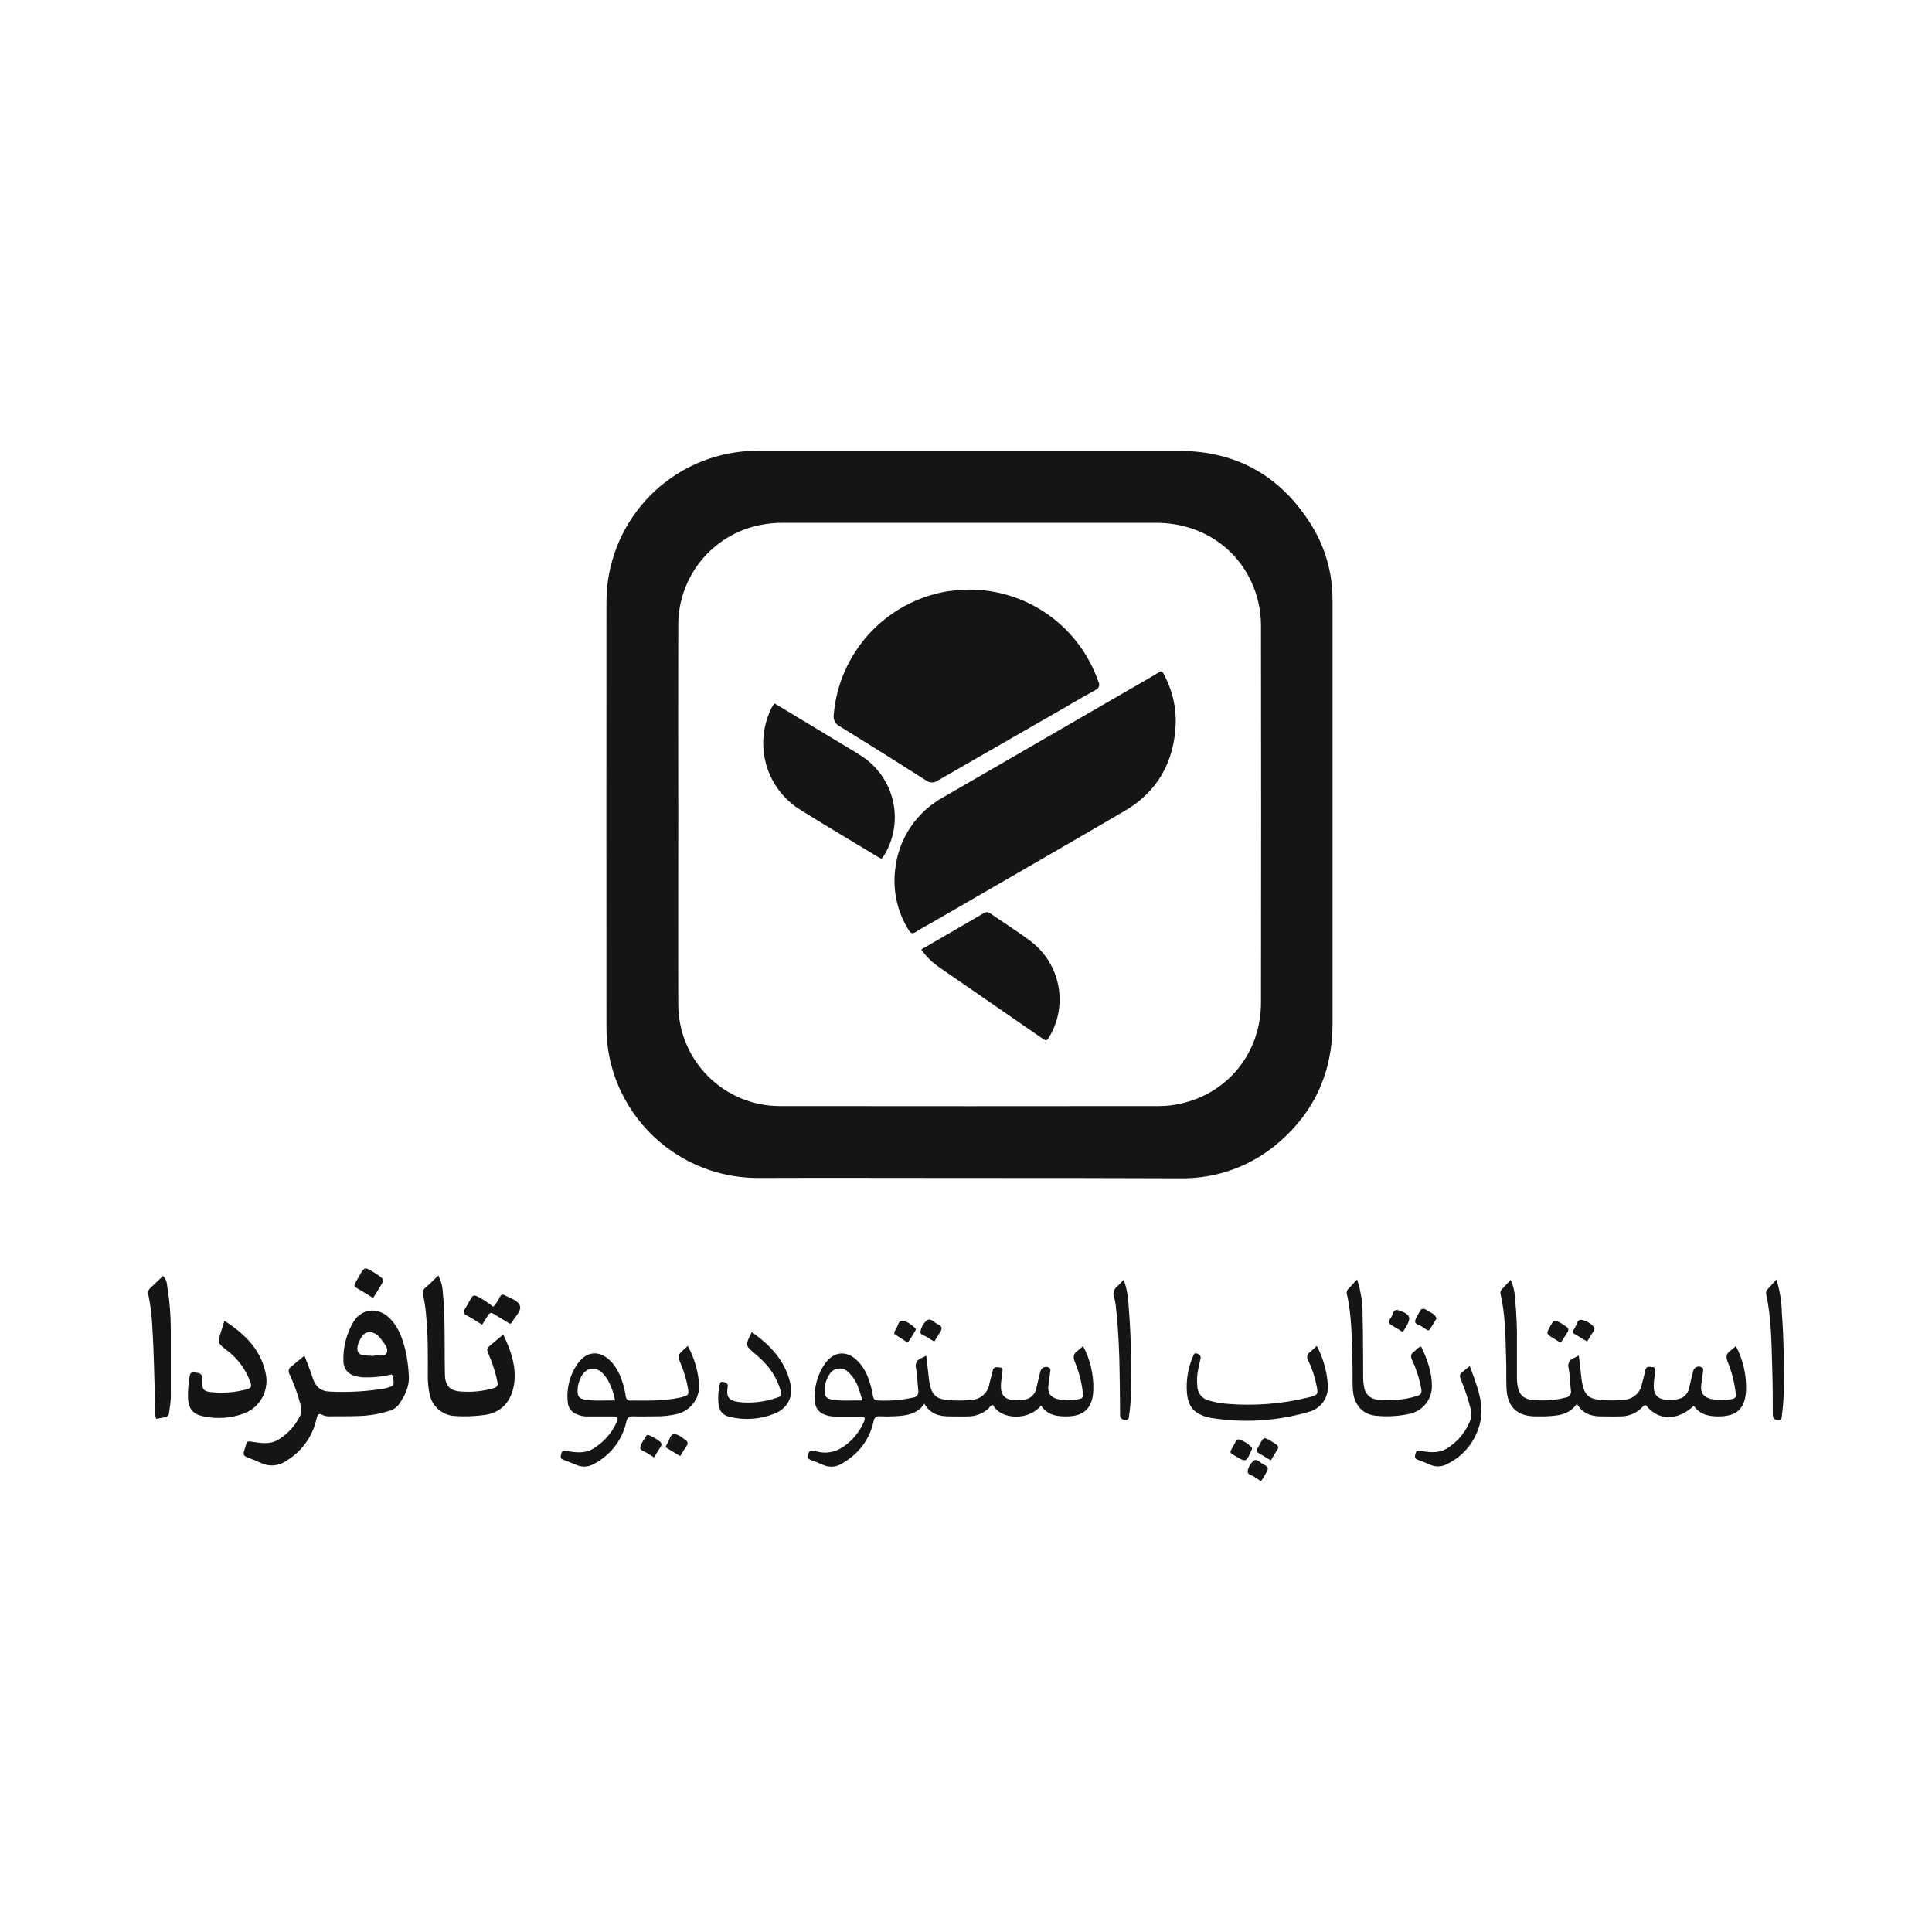 <svg width="300" height="300" viewBox="0 0 300 300" fill="none" xmlns="http://www.w3.org/2000/svg">
<g clip-path="url(#clip0_505_70)">
<path d="M150.506 182.914C139.561 182.914 128.615 182.875 117.669 182.914C112.628 182.915 107.72 181.294 103.668 178.292C99.616 175.289 96.633 171.062 95.159 166.234C94.499 164.051 94.166 161.783 94.169 159.502C94.169 137.472 94.141 115.442 94.169 93.406C94.185 87.584 96.361 81.975 100.274 77.669C104.187 73.363 109.557 70.667 115.343 70.104C116.213 70.022 117.089 70.016 117.965 70.016C139.663 70.016 161.372 70.016 183.092 70.016C192.029 70.016 198.903 73.936 203.631 81.528C205.766 84.969 206.903 88.938 206.915 92.99C206.915 94.524 206.915 96.059 206.915 97.588C206.915 118.053 206.915 138.517 206.915 158.981C206.915 166.387 204.178 172.559 198.596 177.377C194.352 181.07 188.893 183.06 183.272 182.963C172.367 182.923 161.445 182.906 150.506 182.914ZM105.323 126.454C105.323 136.321 105.29 146.188 105.323 156.021C105.343 160.192 107.008 164.185 109.955 167.131C112.903 170.077 116.893 171.736 121.057 171.748C140.704 171.77 160.348 171.77 179.988 171.748C181.093 171.748 182.194 171.626 183.272 171.386C190.737 169.742 195.794 163.449 195.805 155.665C195.831 136.217 195.831 116.768 195.805 97.32C195.815 95.785 195.613 94.255 195.203 92.776C193.222 85.759 187.076 81.188 179.529 81.182C160.239 81.182 140.945 81.182 121.648 81.182C120.422 81.17 119.199 81.288 117.998 81.533C114.399 82.256 111.165 84.212 108.852 87.066C106.538 89.919 105.29 93.491 105.323 97.166C105.301 106.92 105.301 116.681 105.323 126.449V126.454Z" fill="#171414"/>
<path d="M168.178 209.017C169.277 211.087 169.827 213.404 169.776 215.748C169.678 218.56 168.463 219.859 165.798 219.936C164.156 219.98 162.645 219.761 161.644 218.248C159.838 220.588 155.448 220.539 154.19 218.165C153.823 218.165 153.703 218.489 153.489 218.714C152.641 219.49 151.536 219.925 150.386 219.936C149.379 219.974 148.372 219.936 147.365 219.936C145.794 219.936 144.415 219.53 143.534 217.968C142.374 219.673 140.633 219.826 138.882 219.919C138.14 219.963 137.397 219.963 136.655 219.919C135.998 219.876 135.768 220.122 135.637 220.764C135.172 222.932 133.966 224.871 132.227 226.245C131.786 226.605 131.315 226.928 130.821 227.21C130.384 227.507 129.878 227.687 129.352 227.732C128.826 227.777 128.297 227.686 127.816 227.468C127.187 227.177 126.524 226.919 125.873 226.695C125.359 226.503 125.424 226.146 125.534 225.735C125.543 225.649 125.572 225.565 125.619 225.492C125.666 225.419 125.73 225.358 125.806 225.315C125.881 225.271 125.966 225.247 126.053 225.243C126.14 225.238 126.226 225.255 126.306 225.291C126.517 225.343 126.731 225.383 126.946 225.412C127.605 225.577 128.291 225.602 128.961 225.485C129.63 225.368 130.267 225.111 130.832 224.732C132.304 223.766 133.461 222.388 134.159 220.769C134.422 220.122 134.28 219.969 133.497 219.958C132.271 219.958 131.047 219.958 129.825 219.958C129.209 219.986 128.595 219.881 128.024 219.651C127.606 219.507 127.241 219.24 126.977 218.885C126.714 218.53 126.563 218.103 126.546 217.661C126.344 215.546 126.909 213.429 128.139 211.697C129.535 209.784 131.505 209.664 133.179 211.335C134.504 212.656 135.04 214.367 135.445 216.132C135.505 216.389 135.522 216.653 135.582 216.91C135.642 217.168 135.812 217.458 136.19 217.458C138.069 217.569 139.955 217.419 141.794 217.014C141.921 217.002 142.044 216.962 142.155 216.899C142.266 216.835 142.363 216.749 142.438 216.645C142.514 216.542 142.566 216.423 142.593 216.298C142.62 216.173 142.62 216.043 142.593 215.918C142.456 214.789 142.461 213.638 142.259 212.519C142.2 212.356 142.175 212.181 142.187 212.008C142.199 211.834 142.246 211.664 142.326 211.51C142.406 211.355 142.518 211.219 142.653 211.11C142.788 211.001 142.945 210.921 143.113 210.875C143.31 210.793 143.496 210.683 143.83 210.508C143.955 211.604 144.081 212.64 144.191 213.66C144.519 216.779 145.22 217.431 148.323 217.464C149.154 217.491 149.986 217.464 150.813 217.382C151.498 217.356 152.153 217.094 152.667 216.639C153.181 216.184 153.522 215.565 153.631 214.887C153.779 214.202 154.009 213.539 154.14 212.848C154.272 212.158 154.808 212.3 155.235 212.333C155.782 212.333 155.684 212.766 155.645 213.106C155.58 213.758 155.443 214.411 155.421 215.063C155.372 216.642 155.968 217.316 157.561 217.436C157.997 217.447 158.433 217.42 158.864 217.354C159.373 217.334 159.859 217.137 160.238 216.797C160.618 216.457 160.867 215.995 160.943 215.49C161.135 214.641 161.326 213.786 161.551 212.942C161.583 212.807 161.645 212.681 161.734 212.574C161.822 212.467 161.934 212.382 162.06 212.325C162.187 212.268 162.324 212.242 162.463 212.247C162.601 212.252 162.737 212.289 162.859 212.355C163.127 212.47 163.121 212.678 163.094 212.903C163.001 213.643 162.886 214.378 162.798 215.096C162.667 216.241 163.023 216.861 164.068 217.212C165.26 217.521 166.511 217.521 167.702 217.212C168.113 217.135 168.217 216.85 168.162 216.428C167.987 214.771 167.58 213.147 166.952 211.604C166.591 210.782 166.635 210.201 167.39 209.696C167.668 209.489 167.932 209.261 168.178 209.017V209.017ZM133.913 217.469C133.661 216.663 133.53 216.11 133.322 215.589C133.019 214.626 132.47 213.758 131.729 213.073C131.523 212.858 131.268 212.696 130.986 212.6C130.704 212.504 130.404 212.477 130.109 212.522C129.815 212.566 129.536 212.681 129.295 212.856C129.054 213.031 128.858 213.262 128.725 213.528C128.304 214.196 128.072 214.965 128.051 215.754C127.997 216.811 128.254 217.173 129.321 217.349C130.788 217.584 132.255 217.425 133.913 217.469Z" fill="#171414"/>
<path d="M47.277 210.508C47.754 211.79 48.208 212.876 48.563 213.988C48.99 215.315 49.795 216.05 51.223 216.088C54.063 216.228 56.91 216.068 59.717 215.611C59.892 215.578 60.056 215.518 60.226 215.468C61.157 215.178 61.195 215.129 61.08 214.191C61.08 213.914 60.99 213.645 60.823 213.424C59.428 213.762 57.994 213.915 56.559 213.879C56.077 213.867 55.599 213.791 55.136 213.654C54.615 213.543 54.149 213.254 53.819 212.835C53.488 212.417 53.313 211.896 53.325 211.363C53.252 209.205 53.801 207.072 54.907 205.218C56.193 203.168 58.655 202.932 60.423 204.615C61.846 205.969 62.47 207.745 62.935 209.587C63.238 210.911 63.421 212.259 63.482 213.616C63.597 215.386 62.82 216.839 61.841 218.209C61.433 218.675 60.886 218.997 60.281 219.125C58.816 219.578 57.298 219.833 55.766 219.881C54.283 219.936 52.794 219.914 51.305 219.925C50.911 219.965 50.514 219.903 50.151 219.744C49.445 219.338 49.286 219.711 49.144 220.325C48.852 221.656 48.294 222.913 47.504 224.022C46.714 225.131 45.708 226.068 44.546 226.777C43.981 227.197 43.313 227.457 42.613 227.529C41.913 227.602 41.207 227.484 40.568 227.188C39.851 226.859 39.128 226.552 38.379 226.284C37.831 226.086 37.744 225.779 37.919 225.269C38.466 223.565 38.094 223.735 39.812 223.976C41.049 224.146 42.237 224.217 43.348 223.466C44.804 222.556 45.961 221.237 46.675 219.673C46.851 219.136 46.837 218.556 46.637 218.028C46.223 216.463 45.673 214.937 44.995 213.468C44.92 213.363 44.867 213.244 44.841 213.118C44.816 212.992 44.817 212.862 44.846 212.736C44.874 212.611 44.929 212.493 45.007 212.39C45.084 212.287 45.183 212.203 45.296 212.141C45.904 211.664 46.484 211.133 47.277 210.508ZM57.96 210.546C58.633 210.31 59.75 210.804 60.056 210.069C60.363 209.335 59.613 208.551 59.126 207.877C58.431 206.95 57.55 206.643 56.767 207C56.105 207.296 55.322 208.956 55.519 209.691C55.56 209.885 55.662 210.06 55.809 210.192C55.957 210.323 56.144 210.403 56.34 210.42C56.833 210.491 57.353 210.508 57.933 210.546H57.96Z" fill="#171414"/>
<path d="M269.541 209.017C270.66 211.12 271.207 213.481 271.128 215.863C270.991 218.604 269.842 219.881 267.034 219.936C265.425 219.969 263.98 219.706 263.012 218.291C260.445 220.692 257.462 220.627 255.569 218.193C255.306 218.143 255.185 218.352 255.021 218.505C254.579 218.964 254.049 219.328 253.461 219.574C252.874 219.82 252.243 219.943 251.606 219.936C250.605 219.969 249.598 219.936 248.591 219.936C247.069 219.936 245.739 219.497 244.858 217.985C243.583 219.788 241.7 219.859 239.829 219.936C239.347 219.936 238.865 219.936 238.384 219.936C235.604 219.903 234.077 218.478 233.934 215.682C233.852 214.153 233.934 212.618 233.869 211.089C233.759 207.723 233.781 204.341 233.026 201.03C232.977 200.888 232.969 200.734 233.002 200.587C233.034 200.44 233.107 200.305 233.212 200.197C233.633 199.753 234.044 199.309 234.564 198.744C234.962 199.589 235.191 200.503 235.237 201.436C235.478 203.832 235.582 206.241 235.549 208.649C235.549 210.36 235.549 212.07 235.549 213.775C235.533 214.344 235.587 214.912 235.708 215.469C235.78 215.951 236.01 216.396 236.363 216.733C236.716 217.069 237.171 217.278 237.656 217.327C239.484 217.577 241.342 217.469 243.129 217.009C243.258 216.996 243.384 216.956 243.497 216.89C243.609 216.824 243.707 216.735 243.782 216.629C243.857 216.522 243.909 216.4 243.933 216.272C243.957 216.144 243.954 216.012 243.922 215.885C243.785 214.756 243.791 213.605 243.588 212.492C243.53 212.328 243.507 212.153 243.519 211.98C243.531 211.806 243.579 211.636 243.66 211.482C243.741 211.328 243.852 211.192 243.988 211.083C244.123 210.973 244.28 210.893 244.448 210.848C244.645 210.771 244.831 210.656 245.159 210.491C245.285 211.588 245.416 212.624 245.52 213.643C245.854 216.757 246.555 217.409 249.658 217.442C250.533 217.475 251.409 217.442 252.279 217.343C252.917 217.295 253.522 217.039 254.001 216.614C254.48 216.19 254.808 215.62 254.934 214.992C255.114 214.274 255.328 213.555 255.481 212.799C255.634 212.043 256.149 212.251 256.603 212.284C257.15 212.284 257.052 212.717 257.013 213.057C256.948 213.709 256.811 214.361 256.794 215.014C256.74 216.592 257.342 217.245 258.929 217.398C259.409 217.419 259.891 217.382 260.363 217.288C260.845 217.241 261.298 217.034 261.651 216.701C262.004 216.368 262.236 215.926 262.311 215.447C262.503 214.591 262.694 213.742 262.919 212.892C262.95 212.757 263.012 212.63 263.1 212.522C263.188 212.415 263.3 212.329 263.427 212.273C263.553 212.216 263.692 212.189 263.83 212.195C263.969 212.201 264.105 212.239 264.227 212.306C264.489 212.415 264.489 212.624 264.462 212.854C264.369 213.588 264.254 214.323 264.166 215.046C264.024 216.274 264.473 216.916 265.682 217.239C266.765 217.465 267.883 217.465 268.966 217.239C269.513 217.162 269.617 216.822 269.513 216.291C269.329 214.68 268.93 213.102 268.326 211.599C267.97 210.787 267.992 210.201 268.753 209.691C269.028 209.482 269.291 209.257 269.541 209.017Z" fill="#171414"/>
<path d="M106.8 208.989C107.828 210.883 108.433 212.978 108.573 215.129C108.589 216.166 108.246 217.177 107.602 217.99C106.959 218.803 106.055 219.368 105.043 219.591C103.933 219.838 102.798 219.952 101.661 219.93C100.567 219.93 99.472 219.963 98.377 219.93C97.693 219.898 97.398 220.089 97.25 220.802C96.762 223.005 95.516 224.967 93.731 226.344C93.256 226.728 92.74 227.059 92.193 227.33C91.795 227.562 91.347 227.697 90.888 227.724C90.428 227.752 89.968 227.672 89.544 227.489C88.866 227.199 88.171 226.941 87.476 226.673C86.928 226.47 87.065 226.125 87.164 225.702C87.262 225.28 87.547 225.154 87.952 225.286C88.077 225.322 88.205 225.35 88.335 225.368C89.687 225.571 91.016 225.692 92.253 224.858C93.781 223.896 94.996 222.509 95.751 220.868C96.073 220.133 95.931 219.958 95.11 219.947C93.841 219.947 92.564 219.947 91.279 219.947C90.666 219.966 90.057 219.842 89.501 219.585C89.131 219.438 88.81 219.19 88.574 218.869C88.338 218.548 88.196 218.168 88.165 217.771C87.922 215.615 88.486 213.445 89.747 211.681C91.137 209.773 93.107 209.653 94.782 211.324C96.106 212.645 96.643 214.356 97.048 216.121C97.108 216.373 97.13 216.636 97.179 216.894C97.189 216.981 97.216 217.064 97.259 217.141C97.302 217.217 97.359 217.284 97.428 217.338C97.496 217.392 97.575 217.432 97.659 217.455C97.743 217.479 97.831 217.485 97.918 217.475C100.452 217.475 102.991 217.573 105.498 217.036C105.624 217.036 105.755 216.981 105.881 216.943C106.975 216.636 106.975 216.581 106.817 215.496C106.578 214.206 106.202 212.945 105.695 211.736C105.191 210.491 105.18 210.491 106.16 209.581L106.8 208.989ZM95.51 217.469C95.37 216.691 95.14 215.931 94.826 215.205C94.555 214.512 94.16 213.875 93.66 213.325C92.467 212.092 91.055 212.284 90.239 213.78C89.908 214.399 89.721 215.085 89.692 215.786C89.643 216.795 89.889 217.162 90.863 217.332C92.385 217.595 93.89 217.425 95.51 217.464V217.469Z" fill="#171414"/>
<path d="M78.139 207.23C79.288 209.57 80.093 211.933 79.885 214.4C79.677 216.866 78.407 219.273 75.315 219.706C73.757 219.929 72.179 219.986 70.608 219.876C69.657 219.828 68.751 219.456 68.039 218.822C67.328 218.188 66.854 217.33 66.695 216.389C66.524 215.578 66.436 214.752 66.433 213.923C66.433 210.721 66.487 207.526 66.175 204.336C66.101 203.288 65.949 202.247 65.721 201.222C65.632 201.001 65.617 200.756 65.68 200.525C65.742 200.295 65.877 200.091 66.066 199.945C66.717 199.397 67.33 198.755 68.064 198.054C68.49 198.885 68.729 199.8 68.764 200.734C69.038 203.398 69.032 206.073 69.049 208.743C69.049 210.277 69.049 211.812 69.082 213.342C69.12 215.211 69.815 215.978 71.676 216.082C73.335 216.2 75.001 216.027 76.601 215.573C77.148 215.419 77.373 215.183 77.236 214.542C76.937 213.129 76.501 211.748 75.933 210.42C75.512 209.439 75.512 209.433 76.355 208.715C76.941 208.238 77.499 207.772 78.139 207.23Z" fill="#171414"/>
<path d="M34.854 205.092C38.181 207.252 40.705 209.779 41.339 213.72C41.495 214.914 41.248 216.127 40.639 217.165C40.029 218.204 39.091 219.009 37.974 219.454C35.917 220.23 33.679 220.392 31.532 219.919C29.956 219.574 29.343 218.823 29.19 217.179C29.158 215.998 29.248 214.817 29.458 213.654C29.512 213.243 29.704 213.062 30.169 213.106C31.329 213.254 31.395 213.303 31.384 214.526C31.373 215.748 31.62 216.044 32.78 216.17C34.652 216.366 36.545 216.214 38.362 215.721C38.98 215.551 39.096 215.304 38.909 214.701C38.195 212.665 36.885 210.893 35.15 209.614C33.754 208.518 33.759 208.518 34.323 206.78C34.465 206.298 34.624 205.805 34.854 205.092Z" fill="#171414"/>
<path d="M204.469 208.989C205.468 210.875 206.054 212.954 206.187 215.085C206.259 216.008 206.006 216.928 205.472 217.685C204.938 218.441 204.158 218.988 203.265 219.229C198.339 220.667 193.155 220.993 188.088 220.183C187.875 220.144 187.661 220.106 187.448 220.046C185.341 219.448 184.493 218.401 184.301 216.208C184.162 214.301 184.485 212.389 185.243 210.634C185.357 210.365 185.429 210.009 185.872 210.184C186.217 210.321 186.518 210.48 186.419 210.941C186.288 211.538 186.156 212.136 186.031 212.739C185.875 213.557 185.836 214.393 185.916 215.222C185.921 215.753 186.107 216.266 186.442 216.677C186.777 217.089 187.242 217.374 187.76 217.486C188.683 217.751 189.631 217.92 190.589 217.99C194.78 218.339 198.998 218.009 203.084 217.014C204.764 216.587 204.726 216.554 204.376 214.882C204.119 213.639 203.709 212.433 203.155 211.292C203.078 211.187 203.024 211.068 202.996 210.941C202.968 210.815 202.967 210.683 202.993 210.556C203.018 210.429 203.07 210.309 203.146 210.203C203.221 210.098 203.317 210.009 203.429 209.943C203.763 209.658 204.069 209.362 204.469 208.989Z" fill="#171414"/>
<path d="M210.729 198.673C211.326 200.502 211.614 202.417 211.583 204.341C211.671 207.444 211.649 210.552 211.671 213.66C211.661 214.227 211.707 214.795 211.807 215.353C211.867 215.859 212.097 216.33 212.459 216.687C212.821 217.045 213.294 217.269 213.8 217.321C215.887 217.576 218.005 217.39 220.017 216.773C220.646 216.592 220.821 216.285 220.684 215.627C220.409 214.113 219.943 212.64 219.3 211.242C219.026 210.694 219.015 210.283 219.541 209.91C219.891 209.664 220.088 209.258 220.668 209.077C221.62 211.061 222.365 213.1 222.348 215.31C222.335 216.305 221.984 217.266 221.354 218.035C220.723 218.804 219.85 219.335 218.878 219.541C217.166 219.916 215.406 220.016 213.663 219.837C211.539 219.645 210.198 218.094 210.062 215.704C209.979 214.263 210.062 212.815 209.996 211.374C209.886 207.877 209.93 204.368 209.142 200.959C209.1 200.814 209.099 200.661 209.139 200.516C209.178 200.371 209.257 200.24 209.366 200.137C209.782 199.715 210.187 199.265 210.729 198.673Z" fill="#171414"/>
<path d="M24.253 220.32C24.086 219.872 24.033 219.39 24.1 218.916C23.963 214.674 23.93 210.426 23.657 206.188C23.592 204.483 23.389 202.785 23.049 201.112C22.978 200.911 22.972 200.691 23.032 200.486C23.091 200.28 23.215 200.098 23.383 199.967C24.035 199.386 24.648 198.766 25.321 198.119C25.731 198.581 25.962 199.174 25.972 199.791C26.324 201.909 26.507 204.052 26.519 206.199C26.519 209.521 26.519 212.848 26.519 216.176C26.543 216.789 26.517 217.403 26.443 218.012C26.087 220.166 26.612 219.898 24.253 220.32Z" fill="#171414"/>
<path d="M116.744 206.852C119.574 208.847 121.872 211.237 122.693 214.701C123.213 216.894 122.359 218.637 120.296 219.503C118.13 220.37 115.753 220.561 113.477 220.051C112.12 219.788 111.589 219.015 111.54 217.628C111.49 216.798 111.551 215.965 111.72 215.151C111.797 214.811 111.83 214.449 112.371 214.602C112.815 214.718 113.083 214.86 112.995 215.386C112.689 217.118 113.329 217.612 115.239 217.76C117.032 217.885 118.831 217.65 120.531 217.069C121.407 216.784 121.44 216.713 121.194 215.858C120.636 214.004 119.586 212.337 118.156 211.034C117.866 210.765 117.576 210.486 117.275 210.25C115.688 208.907 115.688 208.907 116.744 206.852Z" fill="#171414"/>
<path d="M228.237 212.125C229.299 215.162 230.607 217.979 229.775 221.142C229.437 222.461 228.819 223.692 227.963 224.75C227.108 225.809 226.034 226.67 224.816 227.276C224.407 227.52 223.945 227.663 223.469 227.693C222.993 227.722 222.516 227.638 222.08 227.446C221.445 227.161 220.794 226.897 220.137 226.667C219.617 226.475 219.694 226.119 219.798 225.719C219.902 225.319 220.142 225.138 220.558 225.264C220.684 225.297 220.816 225.324 220.947 225.346C222.397 225.604 223.787 225.615 225.068 224.656C226.625 223.579 227.798 222.033 228.417 220.243C228.533 219.728 228.504 219.191 228.335 218.692C227.972 217.249 227.505 215.835 226.94 214.46C226.551 213.462 226.557 213.457 227.427 212.761C227.602 212.596 227.815 212.443 228.237 212.125Z" fill="#171414"/>
<path d="M174.477 198.722C175.15 200.449 175.205 202.121 175.325 203.765C175.648 208.047 175.687 212.339 175.615 216.625C175.575 217.674 175.48 218.721 175.331 219.761C175.287 220.106 175.331 220.599 174.669 220.49C174.56 220.489 174.454 220.465 174.355 220.42C174.257 220.375 174.17 220.309 174.099 220.227C174.029 220.145 173.977 220.048 173.946 219.944C173.916 219.84 173.909 219.731 173.924 219.624C173.924 217.48 173.881 215.337 173.853 213.194C173.809 209.866 173.673 206.545 173.306 203.234C173.269 202.667 173.176 202.105 173.027 201.556C172.885 201.239 172.857 200.882 172.948 200.547C173.039 200.211 173.242 199.917 173.525 199.715C173.862 199.403 174.18 199.072 174.477 198.722V198.722Z" fill="#171414"/>
<path d="M275.845 198.684C276.375 200.393 276.66 202.168 276.694 203.957C277 208.107 277.044 212.267 276.973 216.422C276.937 217.522 276.846 218.62 276.699 219.711C276.661 220.051 276.737 220.577 276.103 220.517C275.468 220.457 275.282 220.205 275.276 219.585C275.276 217.135 275.276 214.685 275.183 212.234C275.074 208.48 275.057 204.708 274.264 201.003C274.222 200.858 274.221 200.705 274.26 200.56C274.3 200.415 274.379 200.284 274.488 200.181C274.899 199.72 275.309 199.271 275.845 198.684Z" fill="#171414"/>
<path d="M74.861 205.7C73.98 205.152 73.263 204.664 72.491 204.27C71.883 203.963 71.9 203.645 72.234 203.173C72.502 202.779 72.715 202.346 72.956 201.935C73.503 200.986 73.503 200.997 74.532 201.524C75.254 201.929 75.941 202.395 76.585 202.916C77.022 202.469 77.372 201.945 77.619 201.37C77.816 201.047 78.035 200.953 78.369 201.134C78.445 201.177 78.523 201.215 78.604 201.249C79.419 201.661 80.552 202 80.749 202.823C80.946 203.645 79.945 204.467 79.513 205.3C79.305 205.711 79.031 205.487 78.763 205.3C78.062 204.862 77.334 204.462 76.639 204.012C76.256 203.765 76.021 203.848 75.796 204.22C75.512 204.686 75.189 205.152 74.861 205.7Z" fill="#171414"/>
<path d="M57.933 201.551C57.035 201.003 56.231 200.482 55.394 200.005C54.989 199.775 54.956 199.528 55.186 199.166C55.416 198.805 55.58 198.487 55.777 198.141C56.603 196.7 56.603 196.7 57.993 197.533C58.141 197.626 58.289 197.719 58.431 197.818C59.723 198.69 59.723 198.69 58.896 200.011L57.933 201.551Z" fill="#171414"/>
<path d="M243.495 206.714C243.222 207.148 242.866 207.74 242.477 208.304C242.368 208.463 242.16 208.386 242.007 208.304C241.75 208.14 241.498 207.975 241.235 207.822C240.064 207.104 240.064 207.109 240.737 205.92C241.323 204.884 241.328 204.873 242.379 205.459C242.716 205.652 243.038 205.87 243.342 206.112C243.463 206.199 243.599 206.336 243.495 206.714Z" fill="#171414"/>
<path d="M140.819 208.403C140.19 207.997 139.539 207.586 138.898 207.153C138.838 207.115 138.866 206.906 138.898 206.791C138.938 206.668 138.999 206.553 139.079 206.451C139.429 205.98 139.479 205.065 140.097 205.081C140.715 205.097 141.443 205.629 141.996 206.117C142.122 206.227 142.275 206.386 142.171 206.561C141.832 207.159 141.465 207.74 141.077 208.321C141.066 208.375 140.94 208.37 140.819 208.403Z" fill="#171414"/>
<path d="M223.054 204.747C222.704 205.328 222.37 205.892 222.015 206.435C221.989 206.471 221.957 206.501 221.919 206.523C221.882 206.545 221.84 206.559 221.797 206.565C221.754 206.57 221.71 206.566 221.668 206.553C221.626 206.54 221.588 206.519 221.555 206.49C221.326 206.358 221.107 206.212 220.898 206.051C220.515 205.728 219.694 205.689 219.743 205.163C219.793 204.637 220.291 203.996 220.592 203.42C220.606 203.38 220.633 203.345 220.668 203.321C221.216 203.058 221.571 203.491 221.965 203.694C222.359 203.897 222.907 204.155 223.054 204.747Z" fill="#171414"/>
<path d="M192.308 223.493C193.102 223.732 193.821 224.174 194.393 224.776C194.464 224.962 194.365 225.105 194.294 225.264C193.512 227.062 193.457 227.084 191.82 226.081C191.673 225.988 191.519 225.9 191.366 225.818C191.303 225.798 191.246 225.764 191.199 225.717C191.152 225.671 191.116 225.614 191.096 225.552C191.075 225.489 191.069 225.422 191.079 225.357C191.089 225.292 191.114 225.23 191.153 225.176L191.914 223.8C191.95 223.722 192.005 223.653 192.074 223.599C192.142 223.546 192.222 223.51 192.308 223.493Z" fill="#171414"/>
<path d="M217.811 206.835C217.133 206.424 216.596 206.057 216.022 205.739C215.447 205.421 215.644 205.004 215.923 204.708C216.334 204.275 216.181 203.141 217.22 203.48C219.043 204.078 219.213 204.61 218.211 206.221C218.102 206.419 217.976 206.588 217.811 206.835Z" fill="#171414"/>
<path d="M103.341 224.727C103.427 224.51 103.527 224.299 103.642 224.096C103.982 223.614 104.042 222.732 104.655 222.699C105.268 222.666 105.903 223.214 106.461 223.63C106.539 223.669 106.607 223.726 106.659 223.796C106.711 223.867 106.746 223.949 106.76 224.035C106.773 224.121 106.767 224.21 106.739 224.293C106.712 224.376 106.665 224.452 106.603 224.513C106.269 225.006 105.974 225.527 105.623 226.103L103.341 224.727Z" fill="#171414"/>
<path d="M101.563 226.3C101.163 226.053 100.851 225.889 100.577 225.686C100.172 225.379 99.362 225.264 99.417 224.793C99.499 224.151 99.997 223.565 100.342 222.967C100.392 222.896 100.467 222.846 100.553 222.827C100.638 222.809 100.727 222.824 100.802 222.869C101.404 223.114 101.968 223.445 102.477 223.85C102.538 223.893 102.591 223.95 102.63 224.014C102.669 224.079 102.694 224.152 102.704 224.227C102.714 224.302 102.708 224.379 102.687 224.452C102.665 224.524 102.629 224.592 102.58 224.65L101.563 226.3Z" fill="#171414"/>
<path d="M197.326 226.777C196.806 226.453 196.407 226.196 195.991 225.955C194.896 225.313 194.929 225.527 195.591 224.31C196.254 223.093 196.253 223.115 197.43 223.806C197.693 223.959 197.945 224.14 198.191 224.316C198.26 224.35 198.32 224.4 198.367 224.461C198.413 224.523 198.445 224.594 198.46 224.67C198.475 224.746 198.472 224.824 198.452 224.898C198.432 224.973 198.395 225.042 198.344 225.1C198.016 225.615 197.709 226.146 197.326 226.777Z" fill="#171414"/>
<path d="M246.44 208.31L244.3 207.027C244.136 206.638 244.409 206.397 244.557 206.172C244.853 205.722 244.891 204.9 245.542 204.938C246.282 205.066 246.956 205.443 247.452 206.007C247.693 206.232 247.583 206.473 247.452 206.709C247.096 207.224 246.784 207.745 246.44 208.31Z" fill="#171414"/>
<path d="M145.083 208.321C144.742 208.135 144.411 207.93 144.092 207.707C143.693 207.394 142.872 207.328 142.921 206.819C143.022 206.166 143.338 205.566 143.819 205.114C144.448 204.533 144.984 205.295 145.51 205.574C145.876 205.766 146.478 205.991 146.095 206.671C145.789 207.175 145.466 207.69 145.083 208.321Z" fill="#171414"/>
<path d="M195.816 230C195.378 229.715 195.072 229.556 194.803 229.337C194.448 229.046 193.742 229.019 193.742 228.504C193.81 227.896 194.096 227.333 194.546 226.919C195.094 226.371 195.57 227.024 195.991 227.281C196.412 227.539 197.086 227.659 196.785 228.377C196.496 228.938 196.172 229.48 195.816 230V230Z" fill="#171414"/>
<path d="M150.474 91.553C154.74 91.541 158.91 92.82 162.439 95.222C165.967 97.624 168.689 101.038 170.247 105.016C170.356 105.301 170.444 105.597 170.564 105.877C170.629 105.99 170.668 106.117 170.679 106.247C170.689 106.378 170.67 106.509 170.623 106.631C170.577 106.753 170.503 106.863 170.409 106.954C170.315 107.044 170.201 107.113 170.077 107.154C168.435 108.058 166.794 109.023 165.179 109.96C158.655 113.702 152.134 117.45 145.614 121.203C145.356 121.395 145.043 121.499 144.722 121.499C144.4 121.499 144.087 121.395 143.829 121.203C139.367 118.356 134.881 115.544 130.372 112.767C130.044 112.604 129.779 112.339 129.615 112.012C129.451 111.684 129.398 111.313 129.463 110.952C129.865 106.263 131.811 101.841 134.995 98.379C138.179 94.918 142.42 92.613 147.053 91.827C148.187 91.672 149.329 91.581 150.474 91.553V91.553Z" fill="#171414"/>
<path d="M182.572 112.257C182.358 118.287 179.775 122.93 174.565 125.961C164.566 131.804 154.524 137.576 144.503 143.376C143.748 143.814 142.965 144.214 142.237 144.697C141.69 145.053 141.422 144.954 141.099 144.423C139.335 141.616 138.594 138.285 139.003 134.994C139.252 132.653 140.067 130.408 141.376 128.452C142.685 126.497 144.449 124.889 146.517 123.768C157.462 117.443 168.394 111.117 179.31 104.791C180.476 104.117 180.317 103.848 181.045 105.339C182.095 107.491 182.618 109.862 182.572 112.257V112.257Z" fill="#171414"/>
<path d="M120.269 109.226L130.892 115.628C131.937 116.264 133.004 116.867 134.017 117.558C136.407 119.194 138.08 121.686 138.691 124.521C139.302 127.356 138.804 130.318 137.3 132.796C137.186 132.983 137.049 133.147 136.895 133.344C136.677 133.235 136.474 133.147 136.288 133.037C132.287 130.62 128.259 128.23 124.292 125.758C121.829 124.236 119.989 121.884 119.102 119.125C118.215 116.366 118.34 113.381 119.454 110.706C119.638 110.169 119.914 109.668 120.269 109.226Z" fill="#171414"/>
<path d="M143.052 147.437C146.363 145.513 149.538 143.683 152.701 141.83C152.853 141.71 153.041 141.645 153.234 141.645C153.428 141.645 153.616 141.71 153.768 141.83C155.919 143.326 158.146 144.708 160.231 146.303C162.362 147.985 163.818 150.378 164.332 153.046C164.847 155.714 164.386 158.478 163.034 160.834C162.525 161.689 162.514 161.706 161.671 161.125C156.38 157.47 151.09 153.816 145.8 150.162C144.727 149.427 143.796 148.504 143.052 147.437V147.437Z" fill="#171414"/>
</g>
<defs>
<clipPath id="clip0_505_70">
<rect width="254" height="160" fill="white" transform="translate(23 70)"/>
</clipPath>
</defs>
</svg>

